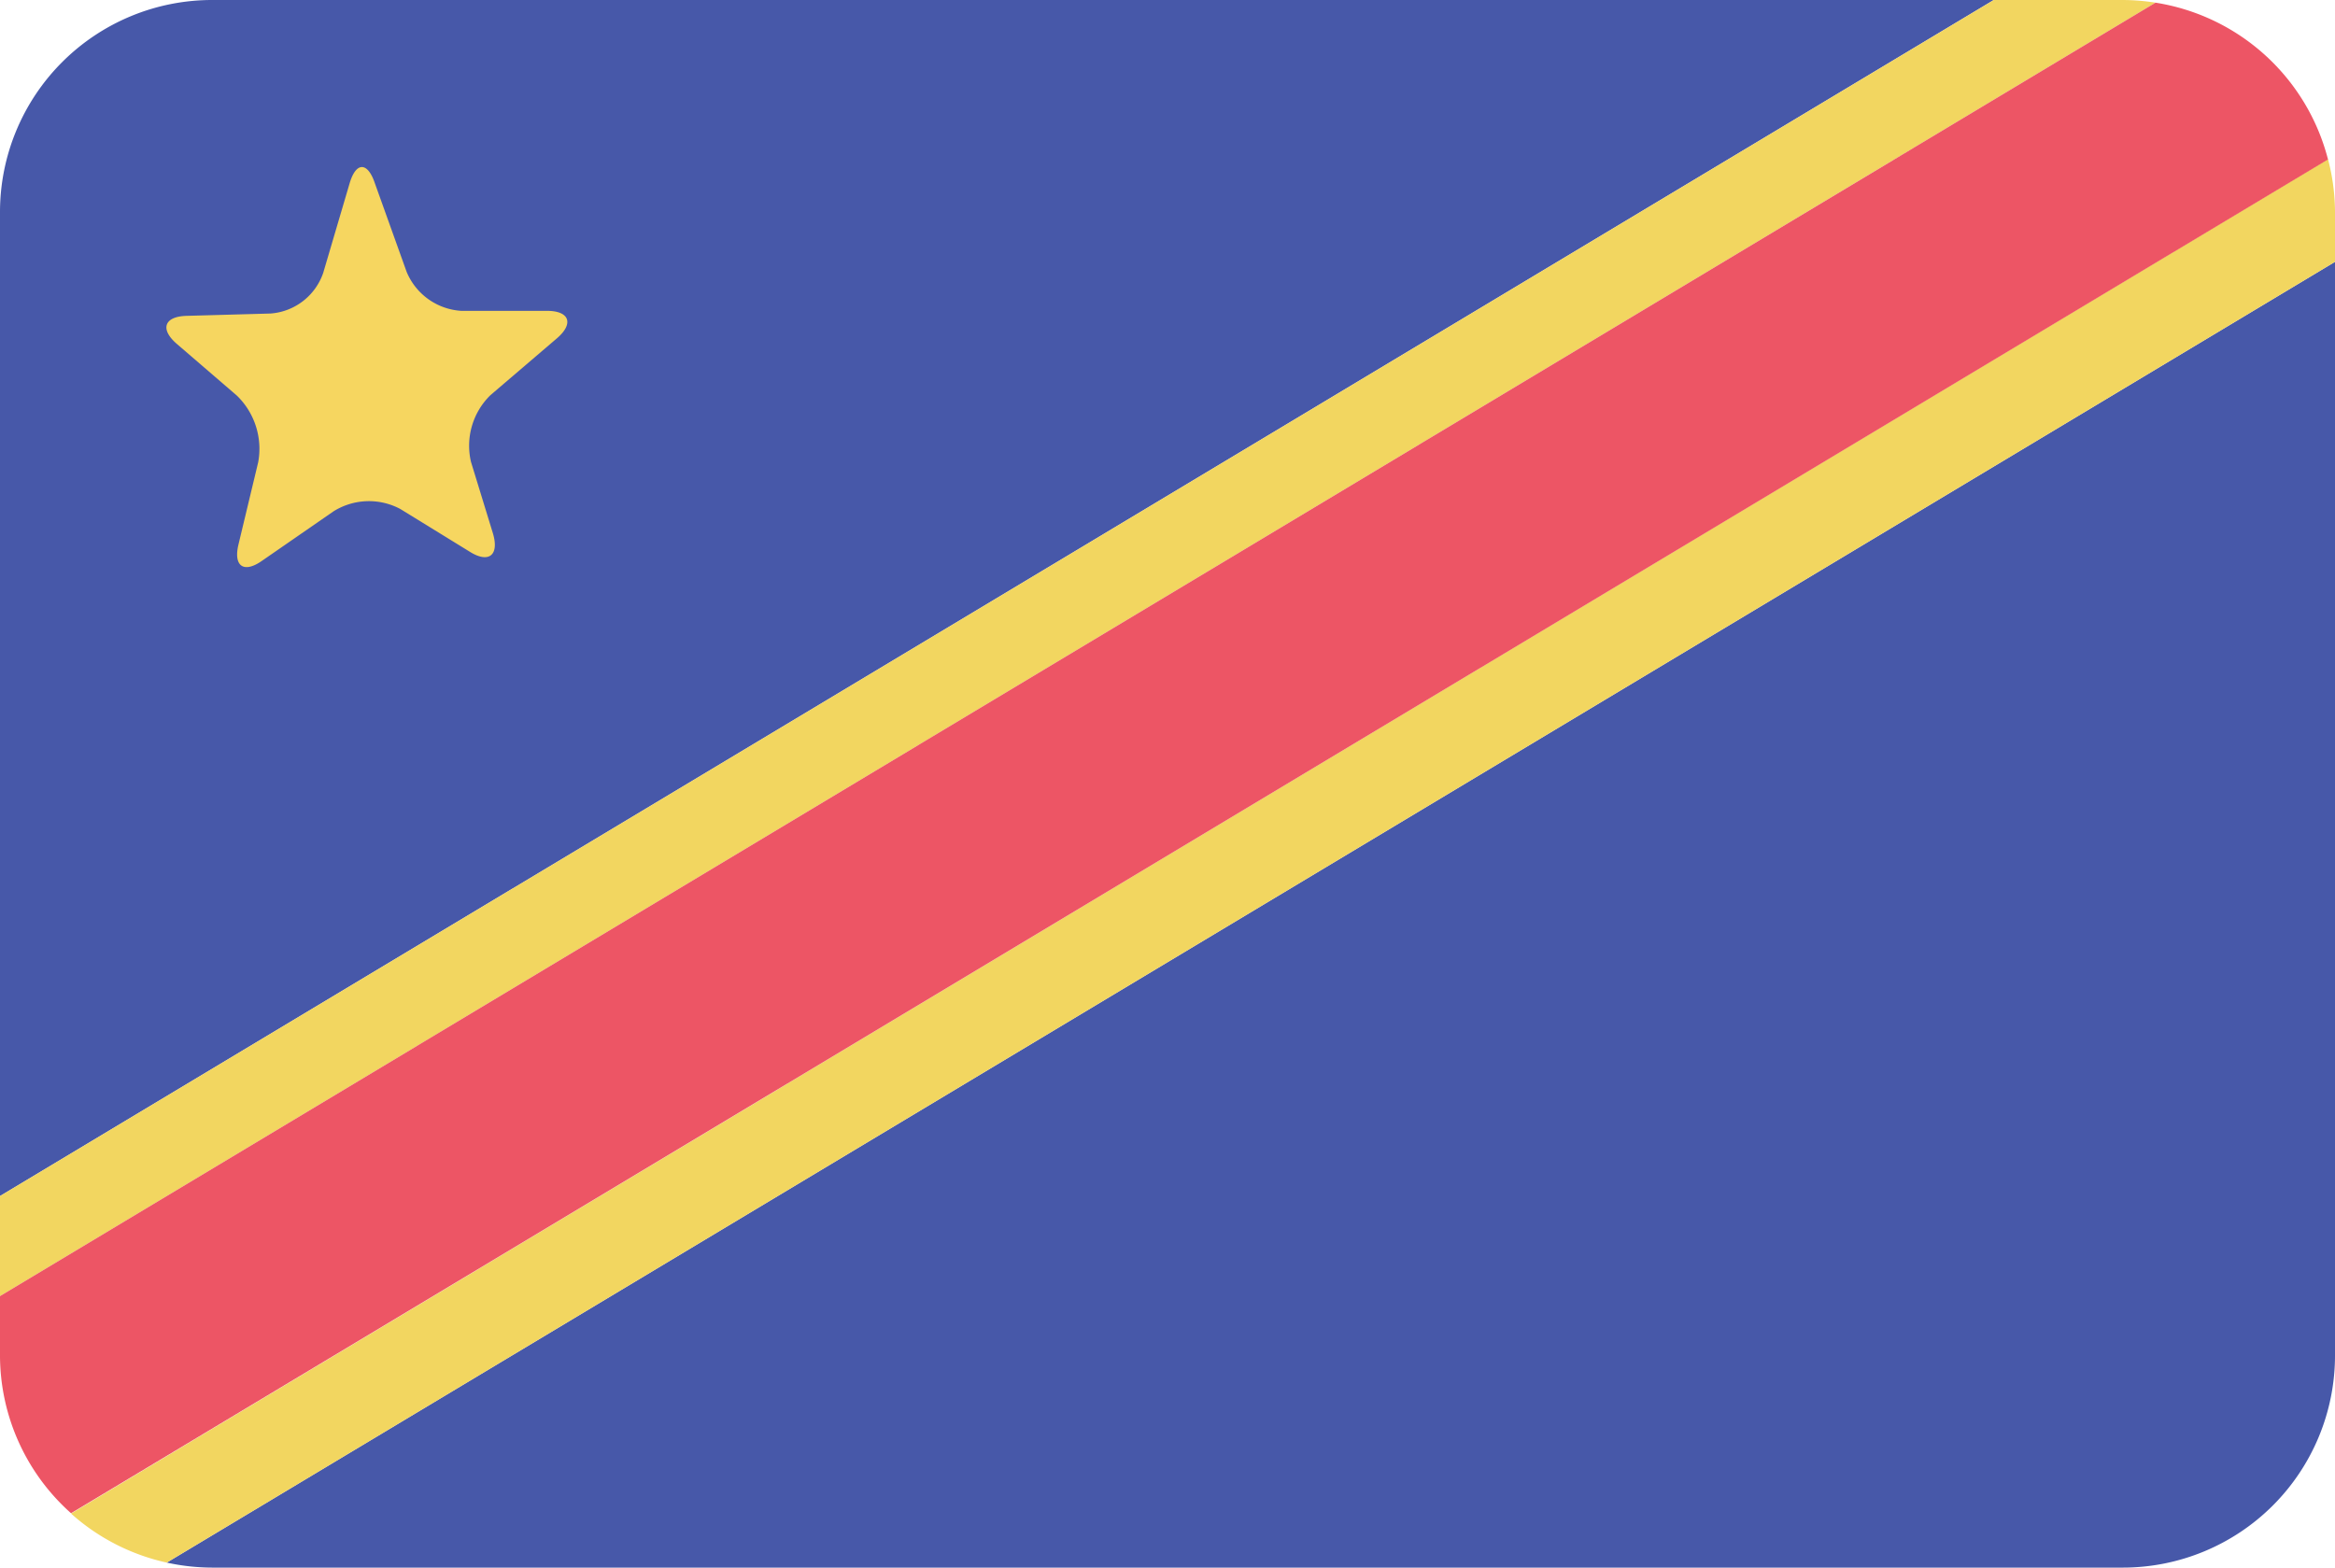 <svg xmlns="http://www.w3.org/2000/svg" viewBox="0 0 70 47"><path fill="#4758a9" d="M5 46.85a6.38 6.38 0 001.36.15h57.28A6.36 6.36 0 0070 40.64V7.85zM6.36 0A6.36 6.36 0 000 6.36v29.5L59.77 0z"/><path fill="#f2d660" d="M70 6.36a6.35 6.35 0 00-.21-1.59L2.13 45.38A6.34 6.34 0 005 46.85l65-39zM64.62.08a6.38 6.38 0 00-1-.08h-3.85L0 35.86v3z"/><path fill="#ed5565" d="M64.62.08L0 38.86v1.77a6.34 6.34 0 002.13 4.74L69.79 4.78a6.36 6.36 0 00-5.17-4.7z"/><path fill="#f6d660" d="M7.86 16.81c-.55.39-.87.17-.71-.49l.59-2.46a2.22 2.22 0 00-.64-2l-1.8-1.55c-.51-.44-.38-.82.29-.84l2.52-.07a1.81 1.81 0 001.58-1.22l.79-2.68c.19-.65.54-.66.76 0l.95 2.65a1.9 1.9 0 001.64 1.17h2.57c.67 0 .81.38.3.82l-2 1.71a2.12 2.12 0 00-.58 2l.66 2.15c.19.65-.13.9-.7.54L12 15.26a2 2 0 00-2 .07z"/></svg>